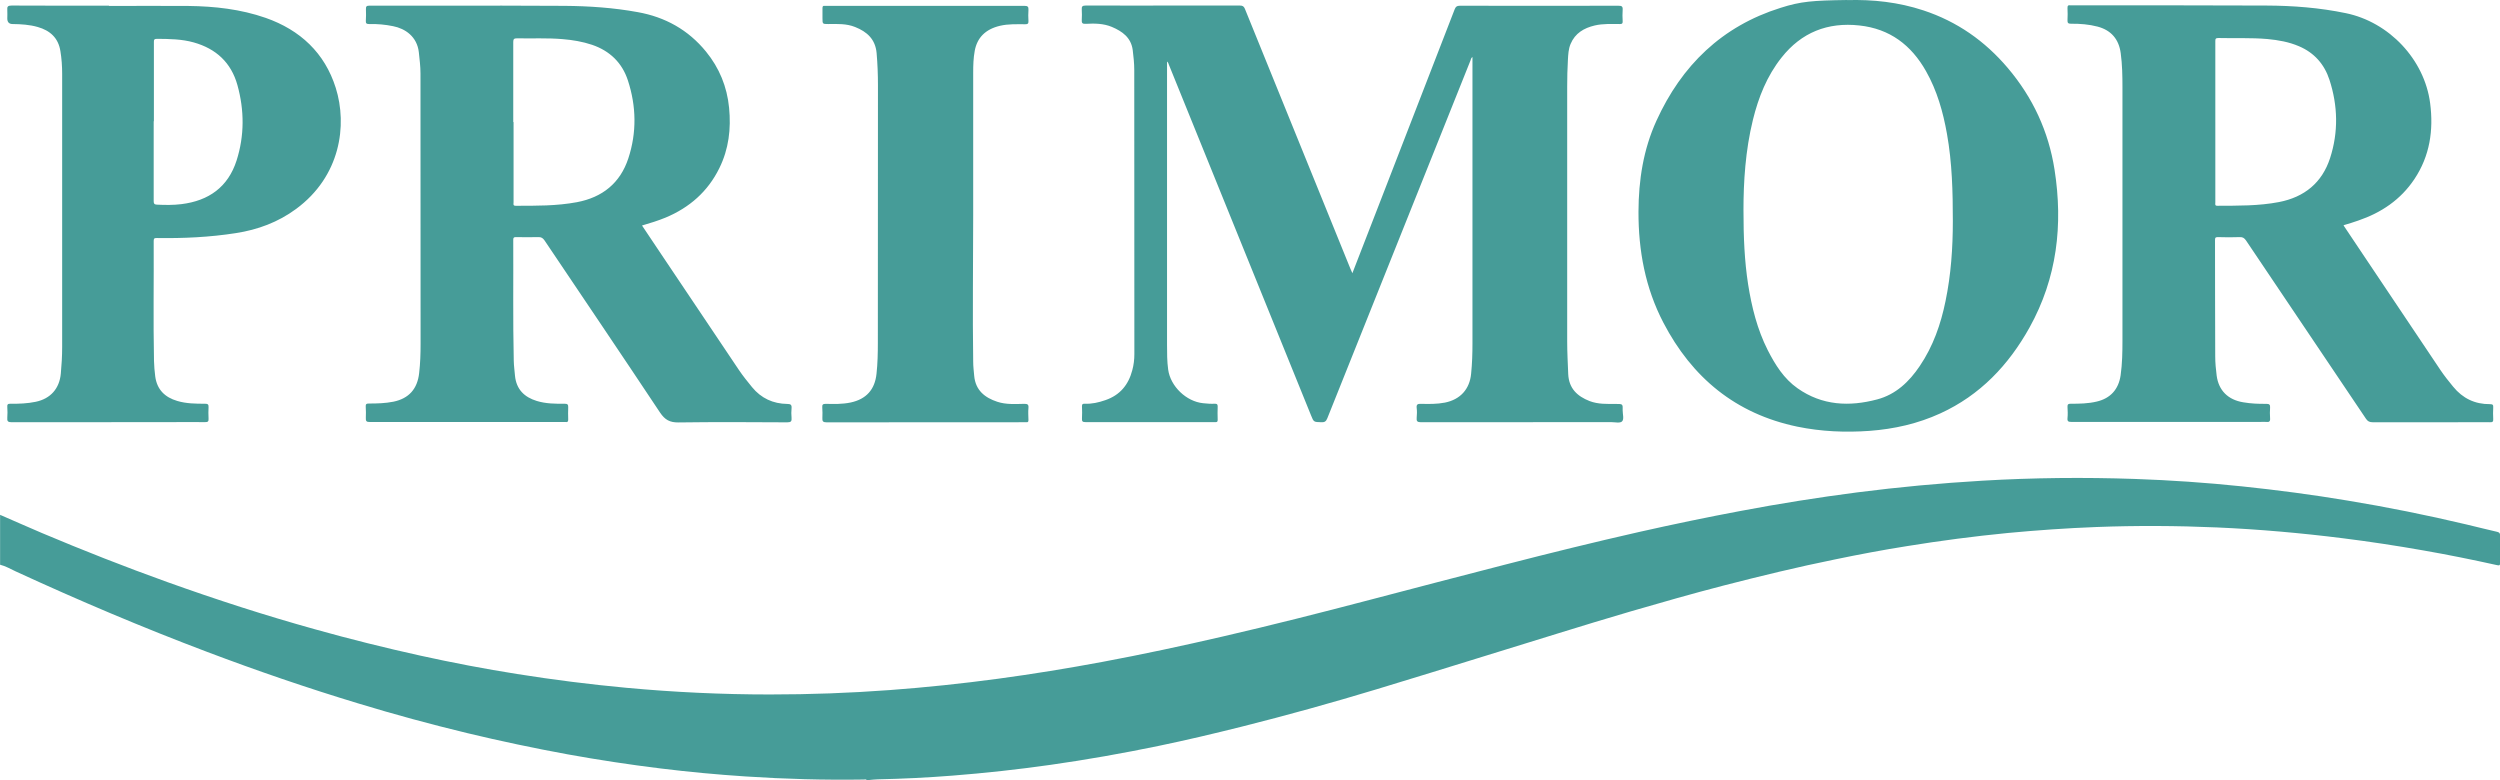 <svg xmlns="http://www.w3.org/2000/svg" id="Capa_2" data-name="Capa 2" viewBox="0 0 243.35 75.93"><defs><style>      .cls-1 {        fill: #469c98;      }    </style></defs><g id="Capa_1-2" data-name="Capa 1"><g><path class="cls-1" d="M0,50.11c1.36.59,2.71,1.19,4.07,1.77,4.03,1.7,8.1,3.3,12.22,4.78,4.74,1.7,9.53,3.25,14.39,4.6,3.39.95,6.8,1.8,10.24,2.56,3.13.69,6.27,1.29,9.43,1.79,3.52.56,7.06,1.01,10.62,1.34,4.64.43,9.3.65,13.96.65,3.91,0,7.8-.14,11.7-.43,3.51-.26,7.02-.63,10.51-1.1,3.4-.46,6.78-1.01,10.16-1.64,3.92-.73,7.82-1.57,11.71-2.47,4.8-1.11,9.57-2.32,14.33-3.57,4.39-1.15,8.77-2.3,13.17-3.43,4.34-1.12,8.69-2.19,13.05-3.18,3.29-.74,6.59-1.43,9.9-2.05,3.75-.71,7.53-1.31,11.31-1.8,4.05-.52,8.12-.9,12.2-1.14,4.94-.29,9.89-.34,14.83-.17,3.48.12,6.95.36,10.41.72,3.44.36,6.86.81,10.27,1.38,3.89.64,7.76,1.42,11.6,2.33,1,.24,2,.49,3,.72.2.05.28.13.28.34-.01.89-.01,1.79,0,2.68,0,.25-.07.27-.3.22-2.38-.53-4.76-1.01-7.16-1.43-2.61-.46-5.24-.86-7.87-1.19-4.07-.51-8.15-.87-12.24-1.05-3.91-.17-7.83-.19-11.74-.04-2.87.11-5.74.31-8.6.58-3.29.32-6.57.75-9.83,1.28-2.34.37-4.66.81-6.98,1.29-3.65.74-7.27,1.62-10.88,2.55-3.01.78-5.99,1.63-8.98,2.5-4.78,1.4-9.52,2.91-14.29,4.37-3.49,1.07-6.98,2.17-10.48,3.22-4.36,1.32-8.75,2.54-13.17,3.65-2.68.67-5.37,1.31-8.08,1.87-3.48.72-6.98,1.34-10.5,1.84-3.17.45-6.36.8-9.55,1.05-2.42.19-4.84.31-7.27.36-.29,0-.58.05-.87.07h-.2c-.08-.1-.19-.05-.29-.05-3.84.06-7.67-.05-11.49-.3-2.77-.18-5.54-.44-8.3-.78-3.02-.37-6.03-.83-9.02-1.37-3.28-.6-6.54-1.29-9.79-2.07-3.56-.86-7.1-1.82-10.61-2.89-4.96-1.5-9.86-3.18-14.72-5.02-6.3-2.38-12.5-5.01-18.62-7.83-.5-.23-.98-.52-1.52-.65,0-1.63,0-3.25,0-4.88h0Z"></path><path class="cls-1" d="M131.63,26.62c.91-2.35,1.79-4.61,2.67-6.88,2.43-6.28,4.87-12.56,7.3-18.84.1-.25.21-.34.49-.34,5.15.01,10.3,0,15.46,0,.3,0,.42.06.4.38-.03.37-.02.76,0,1.13.01.21-.05.27-.26.27-.82,0-1.65-.05-2.46.14-1.05.25-1.91.75-2.35,1.8-.21.5-.23,1.03-.26,1.55-.05.86-.07,1.71-.07,2.58,0,8.28,0,16.55,0,24.83,0,1.05.06,2.1.1,3.16.06,1.41.88,2.17,2.08,2.64.83.32,1.71.28,2.58.28.65,0,.66,0,.64.63,0,.37.16.87-.07,1.08-.2.18-.7.06-1.06.06-6.17,0-12.34,0-18.51.01-.36,0-.44-.11-.41-.43.03-.32.04-.64,0-.96-.04-.35.1-.41.42-.4.78.02,1.56.03,2.33-.12,1.49-.3,2.41-1.3,2.55-2.82.1-.98.13-1.97.13-2.95,0-9.19,0-18.38,0-27.58v-.29c-.14.09-.15.22-.19.33-4.65,11.61-9.3,23.22-13.94,34.84-.12.31-.28.4-.59.38-.73-.02-.73-.01-.99-.66-4.61-11.38-9.23-22.76-13.84-34.14-.04-.1-.06-.22-.18-.31v.28c0,9.09,0,18.18,0,27.27,0,.81,0,1.63.11,2.43.22,1.64,1.77,3.12,3.41,3.28.38.04.75.07,1.13.05.2,0,.28.04.28.26-.02.43-.01.87,0,1.31,0,.16-.05.24-.22.22-.05,0-.09,0-.14,0-4.17,0-8.33,0-12.5,0-.29,0-.37-.07-.35-.36.02-.39.02-.78,0-1.17-.01-.22.07-.27.27-.26.7.03,1.35-.12,2.01-.35,1.43-.49,2.25-1.5,2.62-2.92.14-.52.2-1.03.2-1.56,0-9.22,0-18.43-.01-27.65,0-.65-.07-1.3-.15-1.95-.16-1.21-1.01-1.82-2.03-2.25-.81-.34-1.68-.35-2.54-.3-.33.02-.41-.08-.39-.39.02-.33.02-.66,0-.99-.02-.3.05-.4.38-.4,3.31.01,6.62,0,9.92,0,1.69,0,3.39,0,5.08,0,.27,0,.4.07.5.32,3.41,8.42,6.83,16.84,10.25,25.25.06.14.12.27.21.48h0ZM62.5,21.96c.63.94,1.25,1.86,1.86,2.78,2.52,3.76,5.05,7.52,7.57,11.28.39.58.83,1.12,1.27,1.66.89,1.09,2.05,1.62,3.44,1.64.33,0,.44.09.41.42-.03.31-.03.62,0,.93.03.33-.05.44-.42.44-3.52-.02-7.05-.04-10.58.01-.85.01-1.32-.25-1.8-.96-3.72-5.6-7.49-11.17-11.24-16.75-.16-.23-.31-.34-.6-.33-.73.02-1.46.01-2.2,0-.19,0-.25.06-.25.25.02,3.93-.04,7.85.05,11.78.01.49.08.98.12,1.47.13,1.32.91,2.08,2.12,2.45.88.27,1.81.28,2.72.27.27,0,.35.08.34.34-.02.4-.01.8,0,1.2,0,.2-.06.27-.25.24-.05,0-.09,0-.14,0-6.31,0-12.62,0-18.92,0-.32,0-.41-.08-.39-.4.02-.36.01-.73-.01-1.1-.02-.25.08-.3.31-.3.8,0,1.6-.02,2.39-.18,1.5-.31,2.33-1.24,2.5-2.78.11-.95.14-1.89.14-2.84,0-8.78,0-17.56-.01-26.34,0-.69-.09-1.37-.16-2.05-.17-1.53-1.33-2.31-2.5-2.54-.78-.16-1.56-.23-2.35-.21-.24,0-.32-.06-.31-.3.02-.38.03-.76.01-1.13-.01-.28.05-.36.35-.36,2.28.01,4.55,0,6.83,0,4.05,0,8.1-.01,12.16.02,2.38.02,4.76.18,7.11.61,2.68.48,4.92,1.72,6.65,3.84,1.3,1.59,2.05,3.42,2.25,5.47.2,2.05-.03,4.02-.95,5.88-1.12,2.28-2.91,3.84-5.23,4.81-.73.3-1.5.54-2.29.77h0ZM49.96,11.88h.03c0,2.61,0,5.22,0,7.83,0,.14-.08.32.21.32,1.99,0,3.98.02,5.96-.35,2.48-.47,4.21-1.86,5-4.26.83-2.52.78-5.08-.04-7.59-.56-1.72-1.76-2.88-3.49-3.47-.93-.31-1.88-.47-2.85-.55-1.49-.13-2.97-.05-4.46-.08-.28,0-.36.07-.36.35,0,2.6,0,5.2,0,7.8ZM228.14,21.97c.6.9,1.19,1.78,1.78,2.66,2.54,3.8,5.09,7.6,7.64,11.4.38.56.8,1.09,1.23,1.61.93,1.14,2.12,1.71,3.58,1.7.26,0,.34.06.32.32-.02.38-.02.76,0,1.13.02.27-.08.32-.33.31-1.04-.01-2.08,0-3.13,0-2.76,0-5.52,0-8.28,0-.29,0-.47-.08-.64-.33-3.89-5.79-7.79-11.57-11.68-17.36-.16-.23-.31-.34-.6-.33-.71.03-1.42.02-2.13,0-.21,0-.29.03-.29.27.01,3.78,0,7.55.02,11.33,0,.63.06,1.26.14,1.88.19,1.45,1.11,2.36,2.59,2.6.75.13,1.5.16,2.26.15.29,0,.37.1.35.37-.02.34-.03.69,0,1.03.03.32-.1.4-.38.36-.18-.02-.37,0-.55,0-6.14,0-12.27,0-18.41,0-.29,0-.41-.05-.38-.37.04-.36.02-.73,0-1.1-.01-.25.08-.3.31-.3.85,0,1.69-.01,2.53-.21,1.34-.31,2.13-1.19,2.33-2.55.16-1.13.18-2.26.18-3.39,0-8.22,0-16.44,0-24.66,0-1.11-.02-2.22-.17-3.32-.18-1.35-.93-2.23-2.25-2.58-.85-.22-1.71-.29-2.59-.28-.28,0-.35-.08-.34-.35.02-.39.02-.78,0-1.17-.01-.24.07-.31.29-.27.01,0,.02,0,.04,0,6.34,0,12.68-.01,19.02.02,2.6.01,5.19.21,7.74.74,4.22.87,7.66,4.51,8.21,8.77.34,2.63-.03,5.13-1.53,7.38-1.34,2.01-3.22,3.27-5.47,4.04-.46.17-.93.3-1.42.45h0ZM215.64,11.86s0,0,0,0c0,.34,0,.69,0,1.03,0,2.28,0,4.55,0,6.83,0,.14-.07.32.21.31,2-.01,4,.02,5.98-.36,2.48-.48,4.2-1.88,4.98-4.28.82-2.53.76-5.1-.06-7.62-.49-1.51-1.48-2.64-2.97-3.27-.98-.42-2.01-.6-3.06-.7-1.59-.14-3.18-.06-4.77-.1-.26,0-.32.07-.31.32,0,2.61,0,5.22,0,7.83h0ZM179.78.01c2.54-.07,5.02.2,7.44,1,3.28,1.08,5.99,2.98,8.22,5.61,2.44,2.88,3.97,6.18,4.55,9.9.84,5.37.24,10.54-2.43,15.35-2.04,3.67-4.82,6.6-8.69,8.37-2.18,1-4.49,1.52-6.88,1.7-2.36.17-4.71.07-7.04-.41-6-1.25-10.25-4.77-13.04-10.13-1.76-3.38-2.43-7.01-2.42-10.8.01-3.06.47-6.05,1.75-8.85,2.45-5.38,6.37-9.2,12.09-10.99,1.98-.63,3.1-.71,6.45-.76ZM169.71,20.44c0,2.68.1,4.96.45,7.23.35,2.22.89,4.39,1.91,6.41.73,1.43,1.57,2.78,2.91,3.72,2.39,1.68,5.03,1.8,7.74,1.08,1.82-.48,3.12-1.72,4.15-3.25,1.3-1.92,2.05-4.07,2.51-6.33.53-2.56.71-5.17.71-7.78,0-2.84-.07-5.68-.57-8.48-.38-2.14-.96-4.2-2.04-6.11-1.44-2.55-3.53-4.13-6.48-4.45-3.09-.34-5.65.67-7.59,3.13-1.42,1.79-2.24,3.86-2.78,6.05-.74,3.01-.92,6.08-.92,8.77ZM10.6.58c2.58,0,5.15-.02,7.73,0,2.56.03,5.09.31,7.53,1.16,3.36,1.18,5.75,3.41,6.82,6.81,1.15,3.65.46,8.61-3.86,11.79-1.75,1.29-3.72,2.02-5.85,2.35-2.55.4-5.12.52-7.7.48-.19,0-.31,0-.31.26.02,3.9-.05,7.81.03,11.71.01.5.06,1.01.12,1.5.17,1.29.95,2.04,2.15,2.39.87.26,1.79.27,2.69.27.25,0,.37.05.35.33-.02.36-.02.73,0,1.1.02.28-.05.37-.35.36-1.12-.02-2.24,0-3.37,0-5.15,0-10.3,0-15.45.01-.36,0-.45-.1-.42-.44.03-.34.02-.69,0-1.03-.02-.25.04-.34.31-.33.83.01,1.65-.02,2.46-.19,1.44-.3,2.31-1.29,2.44-2.75.08-.85.13-1.71.13-2.57,0-8.87,0-17.74,0-26.62,0-.73-.05-1.46-.17-2.19-.2-1.29-1.01-2.01-2.2-2.35-.8-.23-1.62-.28-2.45-.29q-.52,0-.52-.54c0-.28.02-.55,0-.82-.03-.33.05-.44.42-.44,3.16.02,6.32.01,9.48.01t0,0ZM14.96,11.81c0,2.59,0,5.18,0,7.76,0,.24.05.34.31.35.8.04,1.6.05,2.4-.05,2.65-.33,4.53-1.66,5.36-4.25.77-2.42.76-4.89.08-7.34-.61-2.19-2.08-3.54-4.25-4.15-1.17-.33-2.37-.34-3.57-.35-.26,0-.32.07-.31.32,0,2.56,0,5.13,0,7.69h0ZM94.73,20.98c0,4.74-.07,9.48,0,14.22,0,.47.06.93.1,1.4.13,1.39,1.03,2.11,2.25,2.51.85.28,1.74.22,2.62.2.32,0,.44.06.41.4-.04.38-.01.78,0,1.17,0,.16-.04.24-.21.22-.07,0-.14,0-.2,0-6.41,0-12.82,0-19.24.01-.34,0-.43-.1-.41-.42.02-.34.01-.69-.01-1.03-.02-.26.05-.35.33-.35.81.02,1.62.04,2.43-.13,1.51-.32,2.36-1.25,2.52-2.8.11-1,.13-2.01.13-3.02,0-8.36.01-16.72.01-25.07,0-1.04-.04-2.08-.13-3.12-.12-1.35-.93-2.08-2.09-2.54-.84-.34-1.73-.3-2.61-.29-.57,0-.57,0-.57-.58,0-.32,0-.64,0-.96,0-.17.04-.26.22-.23.06,0,.11,0,.17,0,6.42,0,12.85,0,19.27,0,.31,0,.41.08.39.39-.03.36-.02.73,0,1.1.01.25-.08.3-.31.3-.82,0-1.65-.04-2.46.15-1.44.34-2.23,1.18-2.46,2.44-.13.7-.15,1.41-.15,2.12,0,4.63,0,9.26,0,13.9Z"></path></g></g></svg>